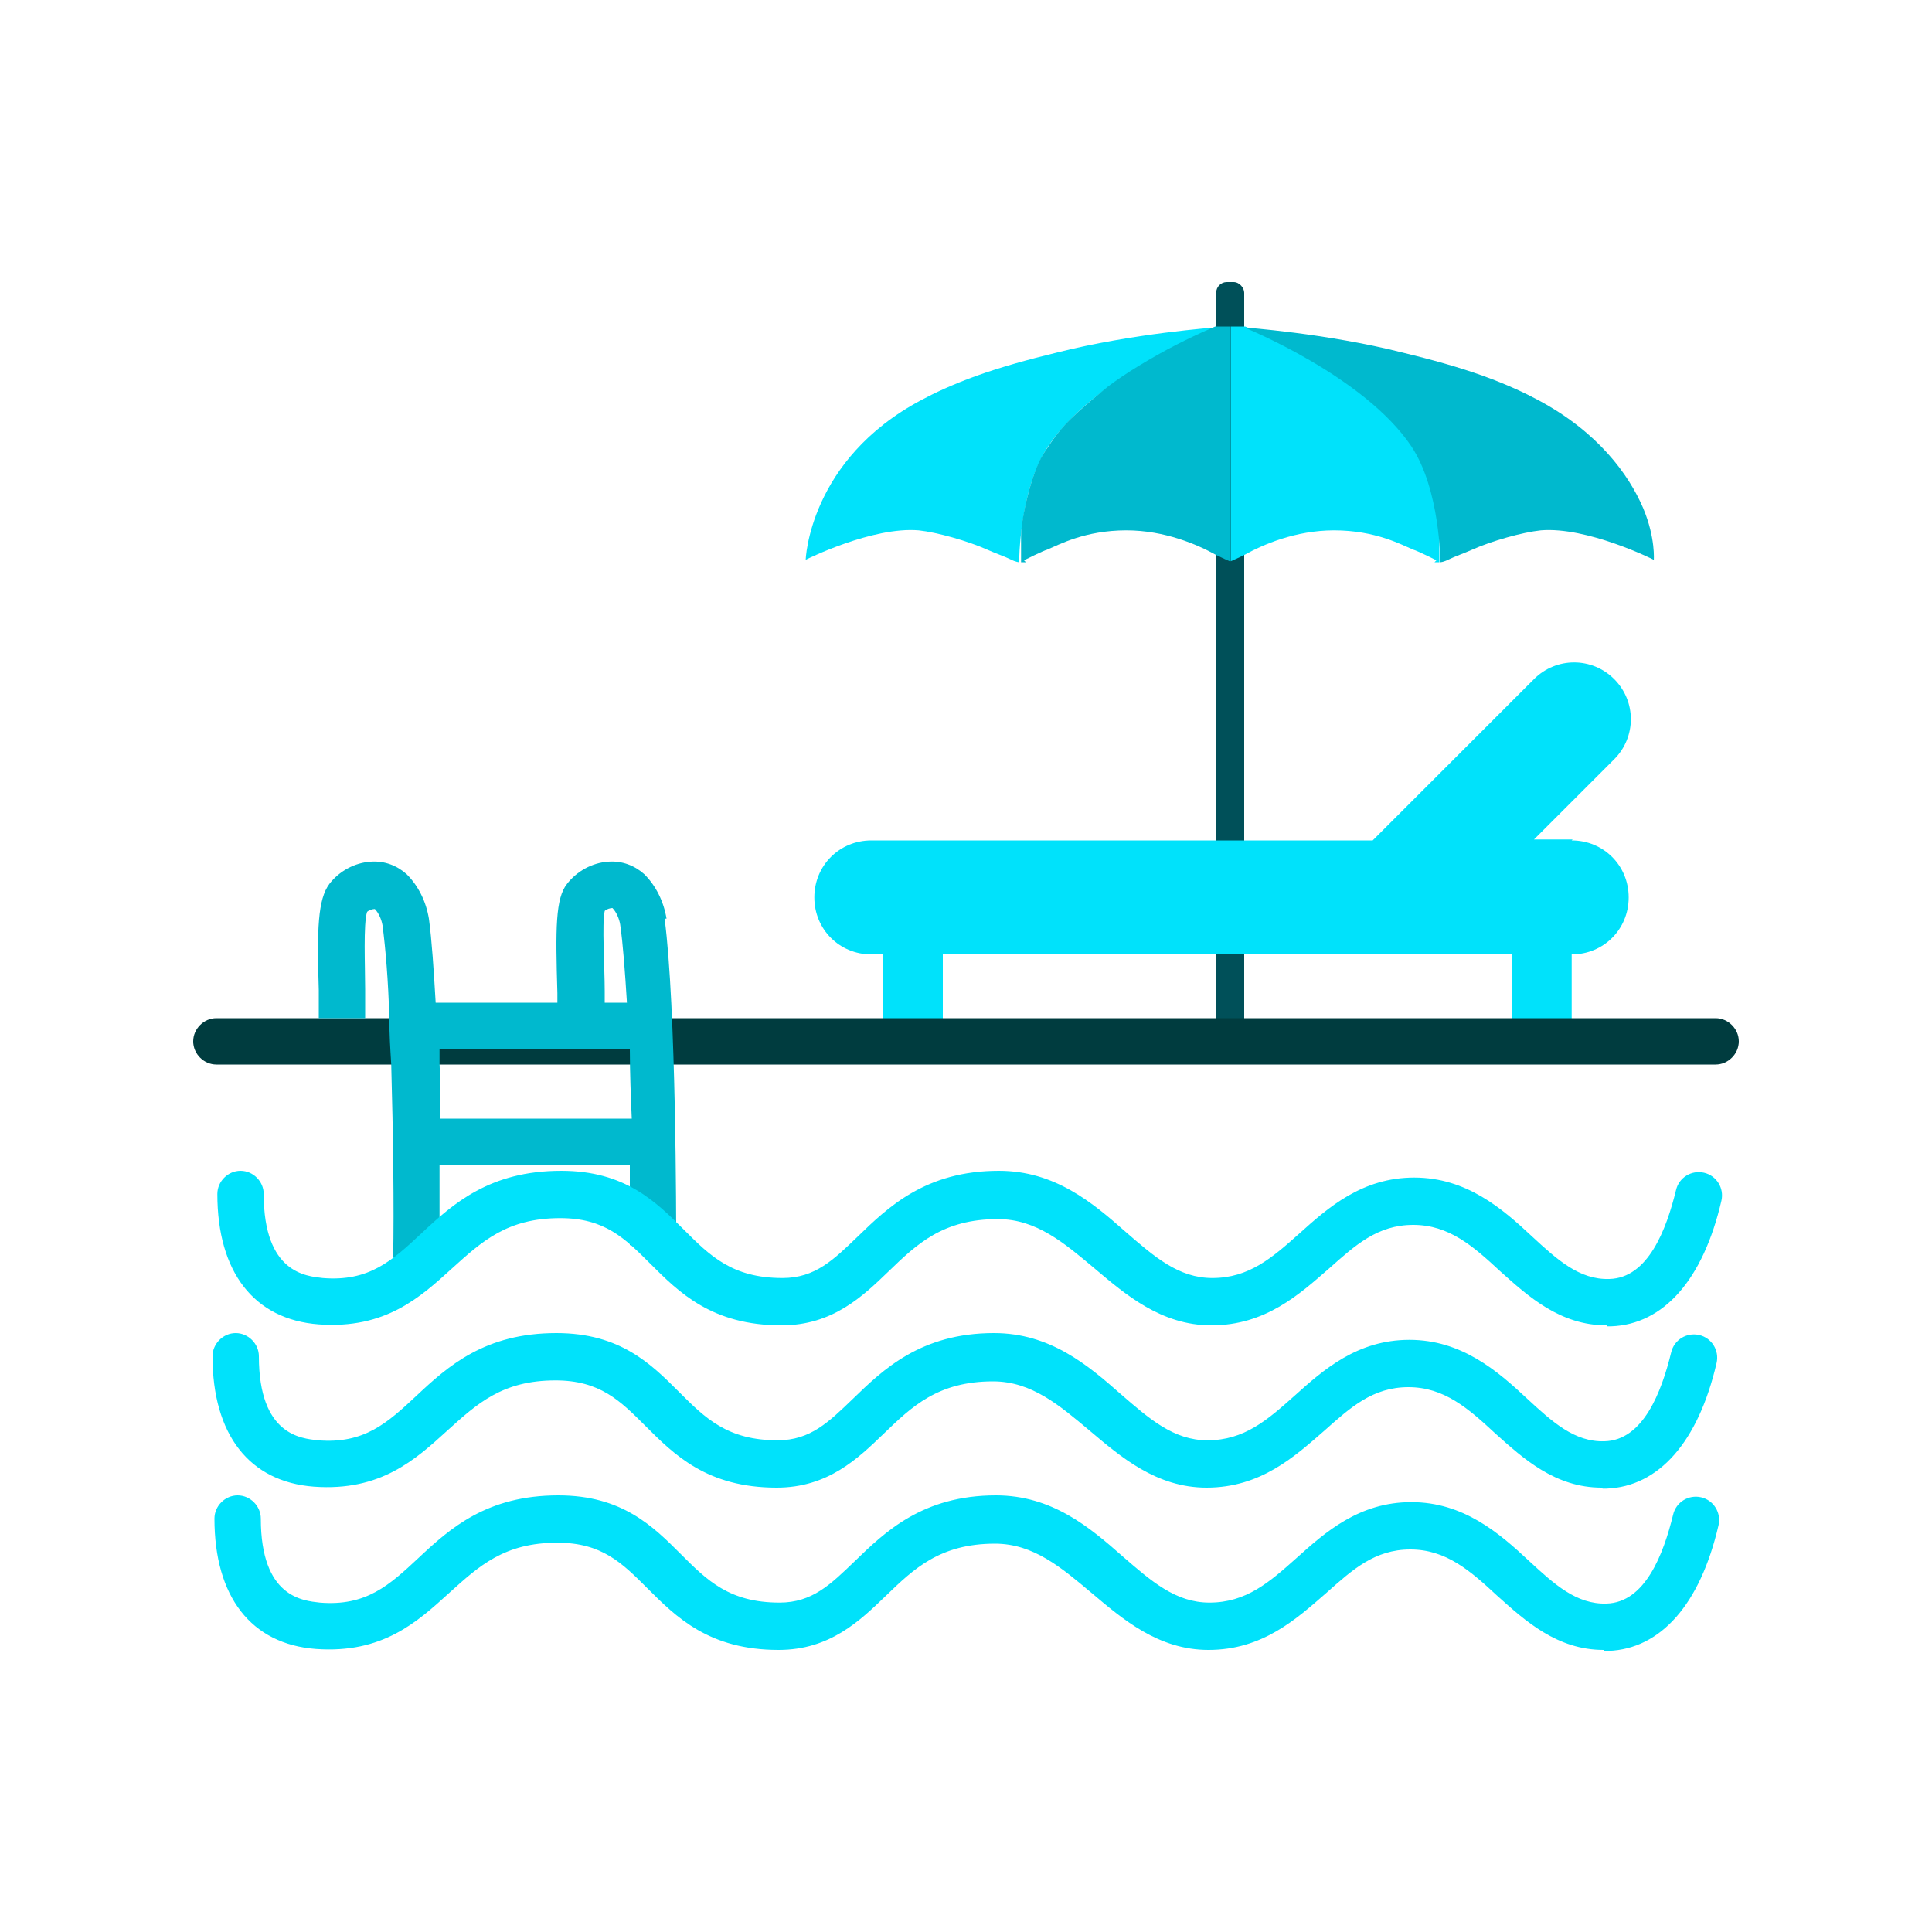 <svg xmlns="http://www.w3.org/2000/svg" xmlns:xlink="http://www.w3.org/1999/xlink" id="Camada_2" data-name="Camada 2" viewBox="0 0 20 20"><defs><style> .cls-1 { fill: #003c3f; } .cls-1, .cls-2, .cls-3, .cls-4, .cls-5 { stroke-width: 0px; } .cls-2 { fill: none; } .cls-3 { fill: #005059; } .cls-6 { clip-path: url(#clippath); } .cls-4 { fill: #00e2fb; } .cls-5 { fill: #00b9ce; } </style><clipPath id="clippath"><rect class="cls-2" width="20" height="20"></rect></clipPath></defs><g id="Camada_1-2" data-name="Camada 1"><g class="cls-6"><g><g><rect class="cls-3" x="12.59" y="2.92" width=".29" height="7.79" rx=".11" ry=".11"></rect><path class="cls-4" d="m8.34,5.8s.03-1.04,1.2-1.66c.13-.07.32-.16.57-.25s.54-.17.83-.24c.79-.2,1.64-.26,1.64-.26,0,0-1.24.5-1.73,1.23-.3.45-.3,1.2-.3,1.2,0,0-.03,0-.09-.03s-.15-.06-.24-.1c-.2-.09-.52-.18-.71-.2-.48-.04-1.16.3-1.16.3Z"></path><path class="cls-5" d="m10.6,5.8s.2-.1.24-.11c.12-.05.39-.2.82-.2.4,0,.74.15.92.25.08.04.15.07.15.07v-2.43s-.15,0-.15,0c0,0-.24.1-.5.24s-.53.31-.67.43c-.12.1-.24.2-.34.3-.13.13-.21.26-.27.35-.12.19-.23.66-.23.85,0,.03,0,.07,0,.1,0,.12,0,.17,0,.17h.05Z"></path><path class="cls-4" d="m14.87,5.8s-.2-.1-.24-.11c-.12-.05-.39-.2-.82-.2-.4,0-.74.15-.92.25-.08.04-.15.07-.15.07v-2.43s.15,0,.15,0c0,0,.24.1.5.24s.53.31.67.43c.12.1.24.2.34.3.13.13.21.26.27.35.12.19.23.66.23.85,0,.03,0,.07,0,.1,0,.12,0,.17,0,.17h-.05Z"></path><path class="cls-5" d="m17.12,5.8s.02-.23-.11-.54c-.15-.35-.47-.79-1.09-1.12-.13-.07-.32-.16-.57-.25s-.54-.17-.83-.24c-.79-.2-1.64-.26-1.64-.26,0,0,1.24.5,1.73,1.23.3.45.3,1.2.3,1.2,0,0,.03,0,.09-.03s.15-.06.24-.1c.2-.09.52-.18.71-.2.48-.04,1.16.3,1.16.3Z"></path></g><path class="cls-4" d="m16.28,8.69h-.4l.83-.83c.23-.23.23-.6,0-.83s-.6-.23-.83,0l-1.67,1.67h-5.19c-.33,0-.59.26-.59.59s.26.59.59.59h.12v.67h.62v-.67h5.89v.67h.62v-.67h0c.33,0,.59-.26.59-.59s-.26-.59-.59-.59Z"></path><path class="cls-1" d="m17.76,11.02H2.24c-.13,0-.24-.11-.24-.24s.11-.24.24-.24h15.52c.13,0,.24.11.24.24s-.11.24-.24.24Z"></path><path class="cls-5" d="m6.9,9.51c-.03-.18-.11-.34-.23-.46-.1-.09-.23-.14-.37-.13-.17.01-.33.1-.43.23-.12.15-.12.46-.1,1.13,0,.04,0,.07,0,.1h-1.26c-.02-.34-.04-.65-.07-.87-.03-.18-.11-.34-.23-.46-.1-.09-.23-.14-.37-.13-.17.01-.33.1-.43.23-.12.16-.13.47-.11,1.1,0,.11,0,.21,0,.29h.48c0-.09,0-.19,0-.3,0-.24-.02-.68.02-.8.02-.02.06-.03.08-.03.04.04.07.11.08.17.03.23.06.57.07.96,0,.15.01.32.02.48.02.71.03,1.49.02,2h.48s0-.43,0-.96h0s1.93,0,1.93,0c.01,0,.03,0,.04,0,0,.42,0,.74,0,.83h.48c0-.25,0-2.47-.12-3.38Zm-.64.75c0-.25-.03-.7,0-.83.02-.02.06-.03.08-.03.04.04.07.11.08.17.03.21.05.49.07.81h-.23s0-.08,0-.12Zm.24,1.32h-1.94s0,0,0,0c0-.19,0-.38-.01-.57,0-.05,0-.1,0-.15h0s1.96,0,1.96,0c0,0,0,0,.01,0,0,.24.01.49.02.72-.01,0-.02,0-.03,0Z"></path><g><path class="cls-4" d="m16.63,13.72c-.48,0-.81-.3-1.1-.56-.28-.26-.53-.48-.9-.48s-.6.21-.87.45c-.31.27-.66.59-1.22.59-.52,0-.89-.32-1.21-.59-.31-.26-.6-.51-1-.51-.57,0-.84.26-1.13.54-.27.26-.58.56-1.11.56-.72,0-1.06-.34-1.36-.64-.26-.26-.47-.47-.93-.47-.55,0-.81.24-1.12.52-.33.3-.69.63-1.38.58-.67-.05-1.05-.54-1.05-1.35,0-.13.11-.24.24-.24s.24.11.24.24c0,.82.44.85.61.87.48.04.72-.18,1.02-.46.33-.31.71-.65,1.45-.65.66,0,.98.32,1.27.61.27.27.5.5,1.02.5.34,0,.53-.19.78-.43.31-.3.7-.68,1.46-.68.58,0,.97.33,1.31.63.3.26.55.48.9.48.38,0,.62-.21.9-.46.3-.27.65-.58,1.19-.58s.91.32,1.22.61c.26.24.49.45.8.44.4-.01.59-.51.69-.92.03-.13.16-.21.29-.18.13.03.21.16.18.29-.19.82-.6,1.28-1.14,1.3-.01,0-.03,0-.04,0Z"></path><path class="cls-4" d="m16.58,15.4c-.48,0-.81-.3-1.1-.56-.28-.26-.53-.48-.9-.48s-.6.21-.87.45c-.31.27-.66.59-1.22.59-.52,0-.89-.32-1.21-.59-.31-.26-.6-.51-1-.51-.57,0-.84.26-1.13.54-.27.26-.58.56-1.11.56-.72,0-1.06-.34-1.36-.64-.26-.26-.47-.47-.93-.47-.55,0-.81.24-1.12.52-.33.3-.69.63-1.38.58-.67-.05-1.05-.54-1.05-1.35,0-.13.11-.24.24-.24s.24.11.24.24c0,.82.44.85.61.87.48.04.72-.18,1.02-.46.33-.31.71-.65,1.45-.65.66,0,.98.32,1.27.61.27.27.5.5,1.02.5.34,0,.53-.19.78-.43.31-.3.7-.68,1.46-.68.58,0,.97.33,1.31.63.3.26.55.48.9.48.38,0,.62-.21.9-.46.3-.27.65-.58,1.19-.58s.91.32,1.22.61c.26.24.49.45.8.44.4-.01.59-.51.69-.92.03-.13.16-.21.29-.18.13.03.21.16.18.29-.19.82-.6,1.28-1.14,1.3-.01,0-.03,0-.04,0Z"></path><path class="cls-4" d="m16.6,17.08c-.48,0-.81-.3-1.1-.56-.28-.26-.53-.48-.9-.48s-.6.21-.87.45c-.31.27-.66.59-1.22.59-.52,0-.89-.32-1.21-.59-.31-.26-.6-.51-1-.51-.57,0-.84.26-1.13.54-.27.26-.58.56-1.11.56-.72,0-1.06-.34-1.36-.64-.26-.26-.47-.47-.93-.47-.55,0-.81.24-1.12.52-.33.3-.69.63-1.38.58-.67-.05-1.05-.54-1.05-1.35,0-.13.11-.24.24-.24s.24.11.24.24c0,.82.44.85.61.87.48.04.72-.18,1.02-.46.33-.31.71-.65,1.45-.65.66,0,.98.32,1.27.61.27.27.5.5,1.02.5.34,0,.53-.19.78-.43.31-.3.7-.68,1.46-.68.58,0,.97.33,1.31.63.3.26.55.48.9.48.38,0,.62-.21.9-.46.3-.27.65-.58,1.19-.58s.91.32,1.22.61c.26.24.49.45.8.44.4-.01.59-.51.69-.92.03-.13.16-.21.29-.18.13.03.21.16.18.29-.19.82-.6,1.28-1.14,1.3-.01,0-.03,0-.04,0Z"></path></g></g></g></g></svg>